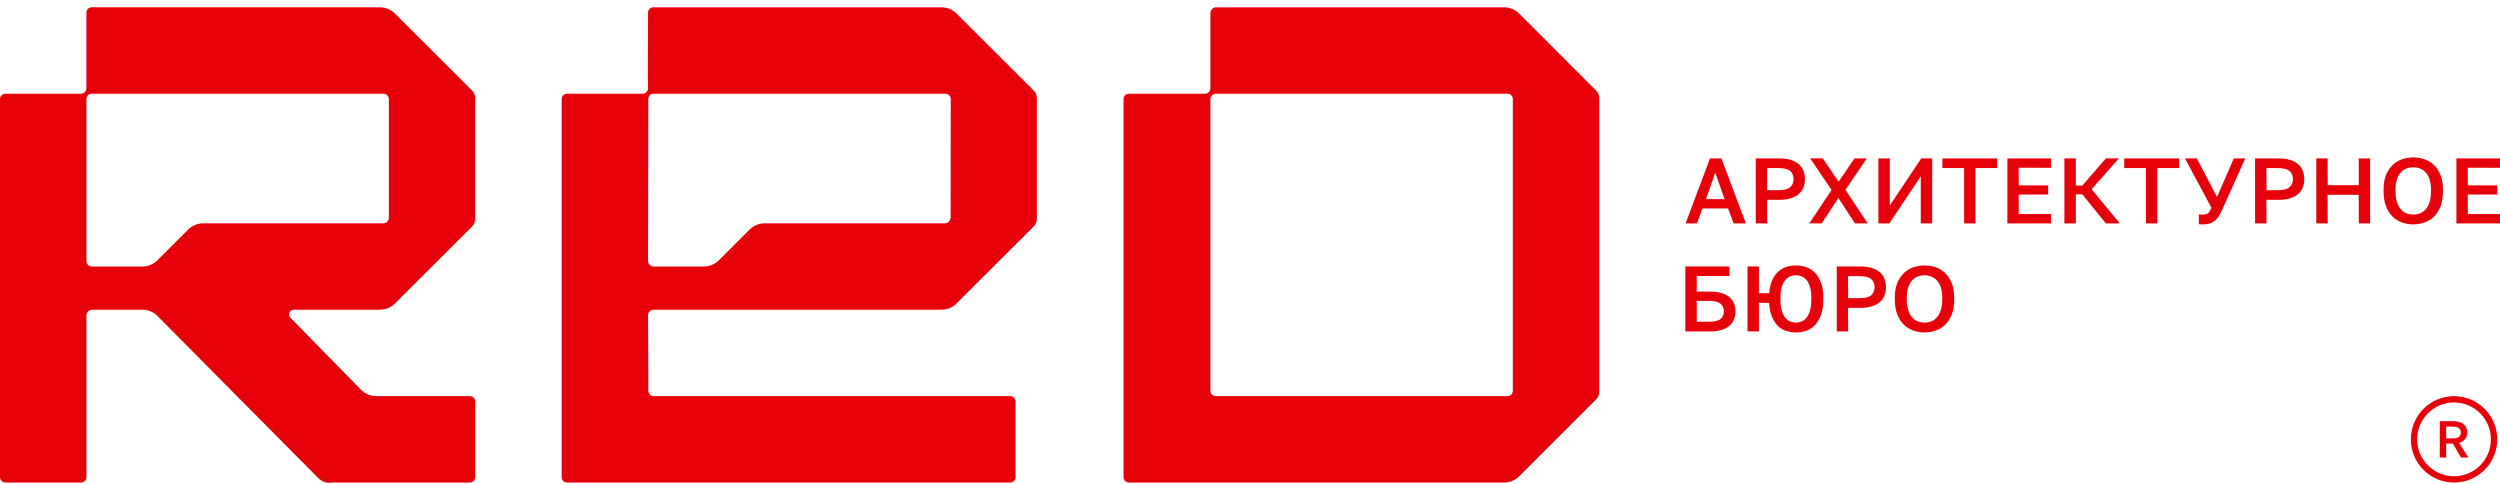 <svg width="253" height="49" viewBox="0 0 253 49" fill="none" xmlns="http://www.w3.org/2000/svg">
<path d="M170.581 22.607L173.05 16.033H174.206L176.683 22.607H175.443L174.882 21.095H172.29L171.726 22.607H170.581ZM172.648 20.155H174.524L173.585 17.47L172.648 20.155ZM177.681 22.607V16.033H180.074C180.511 16.033 180.892 16.082 181.219 16.183C181.545 16.285 181.814 16.426 182.025 16.611C182.239 16.796 182.398 17.016 182.499 17.273C182.603 17.531 182.656 17.814 182.656 18.126C182.656 18.441 182.603 18.724 182.499 18.982C182.398 19.239 182.239 19.459 182.025 19.644C181.814 19.829 181.545 19.97 181.219 20.072C180.892 20.17 180.511 20.222 180.074 20.222H178.825L178.834 22.607H177.681ZM178.834 19.245H179.979C180.542 19.245 180.938 19.146 181.164 18.95C181.389 18.75 181.505 18.479 181.511 18.126C181.505 17.776 181.389 17.502 181.164 17.305C180.938 17.109 180.542 17.01 179.979 17.01H178.825L178.834 19.245ZM183.098 22.607L185.358 19.224L183.19 16.033H184.468L186.064 18.389L187.679 16.033H188.92L186.757 19.207L189.012 22.607H187.717L186.046 20.034L184.355 22.607H183.098ZM190.093 22.607V16.033H191.247V20.794L194.429 16.033H195.536V22.607H194.383V17.846L191.2 22.607H190.093ZM198.768 22.607V17.01H196.571V16.033H202.11V17.01H199.913V22.607H198.768ZM203.145 22.607V16.033H207.556V16.981L204.289 16.973L204.298 18.765H207.275V19.684H204.289L204.298 21.659L207.556 21.667V22.607H203.145ZM208.917 22.607V16.033H210.074V18.785H210.73L213.114 16.033H214.43L211.669 19.149L214.522 22.607H213.114L210.73 19.667H210.074V22.607H208.917ZM217.17 22.607V17.01H214.973V16.033H220.515V17.01H218.318V22.607H217.17ZM222.899 22.708C222.83 22.708 222.764 22.708 222.697 22.705C222.631 22.702 222.573 22.693 222.524 22.682V21.696C222.573 21.702 222.628 21.705 222.688 21.708C222.746 21.713 222.81 21.713 222.879 21.713C223.012 21.713 223.125 21.705 223.217 21.684C223.313 21.667 223.391 21.63 223.457 21.578C223.524 21.526 223.582 21.453 223.637 21.361C223.689 21.271 223.743 21.161 223.801 21.028L221.116 16.033H222.315L224.362 19.93L226.062 16.033H227.218L224.888 21.216C224.77 21.479 224.648 21.705 224.527 21.895C224.405 22.089 224.267 22.242 224.113 22.361C223.96 22.48 223.787 22.569 223.59 22.624C223.391 22.682 223.162 22.708 222.899 22.708ZM228.212 22.607V16.033H230.606C231.045 16.033 231.427 16.082 231.754 16.183C232.077 16.285 232.346 16.426 232.56 16.611C232.774 16.796 232.93 17.016 233.034 17.273C233.138 17.531 233.19 17.814 233.19 18.126C233.19 18.441 233.138 18.724 233.034 18.982C232.93 19.239 232.774 19.459 232.56 19.644C232.346 19.829 232.077 19.97 231.754 20.072C231.427 20.17 231.045 20.222 230.606 20.222H229.357L229.369 22.607H228.212ZM229.369 19.245H230.513C231.077 19.245 231.47 19.146 231.696 18.95C231.921 18.75 232.037 18.479 232.043 18.126C232.037 17.776 231.921 17.502 231.696 17.305C231.47 17.109 231.077 17.01 230.513 17.01H229.357L229.369 19.245ZM234.41 22.607V16.033H235.555L235.563 18.739H238.711L238.7 16.033H239.856V22.607H238.711L238.7 19.713H235.555L235.563 22.607H234.41ZM244.221 22.708C243.828 22.708 243.449 22.644 243.085 22.517C242.724 22.387 242.403 22.19 242.128 21.922C241.853 21.65 241.631 21.306 241.466 20.887C241.301 20.468 241.218 19.962 241.218 19.366V19.178C241.218 18.609 241.301 18.12 241.466 17.713C241.631 17.308 241.853 16.97 242.128 16.704C242.403 16.438 242.724 16.244 243.085 16.117C243.449 15.993 243.828 15.929 244.221 15.929C244.617 15.929 244.996 15.993 245.357 16.117C245.721 16.244 246.039 16.438 246.317 16.704C246.591 16.97 246.811 17.308 246.979 17.713C247.143 18.12 247.227 18.609 247.227 19.178V19.366C247.227 19.962 247.143 20.468 246.979 20.887C246.811 21.306 246.591 21.65 246.317 21.922C246.039 22.19 245.721 22.387 245.357 22.517C244.996 22.644 244.617 22.708 244.221 22.708ZM244.221 21.713C244.452 21.713 244.678 21.673 244.897 21.592C245.117 21.511 245.308 21.378 245.47 21.193C245.635 21.008 245.765 20.765 245.866 20.465C245.964 20.164 246.016 19.8 246.016 19.366V19.178C246.016 18.765 245.964 18.415 245.866 18.132C245.765 17.846 245.635 17.614 245.47 17.438C245.308 17.259 245.117 17.129 244.897 17.048C244.678 16.967 244.452 16.927 244.221 16.927C243.99 16.927 243.764 16.967 243.545 17.048C243.328 17.129 243.137 17.259 242.972 17.438C242.81 17.614 242.677 17.846 242.579 18.132C242.478 18.415 242.429 18.765 242.429 19.178V19.366C242.429 19.8 242.478 20.164 242.579 20.465C242.677 20.765 242.81 21.008 242.972 21.193C243.137 21.378 243.328 21.511 243.545 21.592C243.764 21.673 243.99 21.713 244.221 21.713ZM248.589 22.607V16.033H253V16.981L249.733 16.973L249.742 18.765H252.719V19.684H249.733L249.742 21.659L253 21.667V22.607H248.589Z" fill="#E6000A"/>
<path d="M170.555 33.539V26.966H175.015V27.934H171.709V29.512H173.044C173.481 29.512 173.862 29.559 174.189 29.651C174.512 29.747 174.784 29.88 174.995 30.056C175.209 30.232 175.365 30.443 175.469 30.689C175.573 30.938 175.625 31.212 175.625 31.51C175.625 31.819 175.573 32.097 175.469 32.348C175.365 32.597 175.209 32.811 174.995 32.99C174.784 33.169 174.512 33.305 174.189 33.398C173.862 33.493 173.481 33.539 173.044 33.539H170.555ZM171.709 32.562H172.949C173.501 32.562 173.888 32.47 174.114 32.285C174.339 32.102 174.452 31.842 174.452 31.51C174.452 31.175 174.339 30.912 174.114 30.727C173.888 30.542 173.501 30.452 172.949 30.452H171.709V32.562ZM181.748 33.643C181.384 33.643 181.043 33.588 180.727 33.478C180.412 33.369 180.132 33.192 179.892 32.95C179.652 32.704 179.456 32.392 179.305 32.013C179.155 31.634 179.065 31.18 179.033 30.648H178.002V33.539H176.845V26.966H178.002V29.672H179.051C179.083 29.177 179.175 28.752 179.328 28.4C179.482 28.044 179.678 27.755 179.915 27.527C180.152 27.298 180.43 27.131 180.742 27.024C181.054 26.917 181.389 26.865 181.748 26.865C182.129 26.865 182.488 26.925 182.82 27.047C183.156 27.168 183.45 27.362 183.699 27.625C183.951 27.888 184.15 28.223 184.294 28.634C184.442 29.044 184.517 29.536 184.517 30.114V30.302C184.517 30.9 184.442 31.412 184.294 31.831C184.15 32.25 183.951 32.597 183.699 32.868C183.45 33.14 183.156 33.337 182.82 33.461C182.488 33.583 182.129 33.643 181.748 33.643ZM181.748 32.646C181.959 32.646 182.158 32.605 182.346 32.525C182.534 32.444 182.699 32.311 182.841 32.126C182.982 31.941 183.095 31.701 183.179 31.397C183.263 31.099 183.306 30.732 183.306 30.302V30.114C183.306 29.7 183.263 29.351 183.179 29.064C183.095 28.781 182.982 28.55 182.841 28.371C182.699 28.191 182.534 28.061 182.346 27.98C182.158 27.899 181.959 27.859 181.748 27.859C181.534 27.859 181.332 27.899 181.141 27.98C180.95 28.061 180.785 28.191 180.644 28.371C180.502 28.55 180.389 28.781 180.305 29.064C180.222 29.351 180.178 29.7 180.178 30.114V30.302C180.178 30.732 180.222 31.099 180.305 31.397C180.389 31.701 180.502 31.941 180.644 32.126C180.785 32.311 180.95 32.444 181.141 32.525C181.332 32.605 181.534 32.646 181.748 32.646ZM185.879 33.539V26.966H188.272C188.711 26.966 189.093 27.018 189.417 27.116C189.743 27.217 190.012 27.359 190.226 27.544C190.437 27.729 190.596 27.949 190.7 28.206C190.801 28.463 190.853 28.749 190.853 29.062C190.853 29.374 190.801 29.66 190.7 29.914C190.596 30.172 190.437 30.391 190.226 30.576C190.012 30.761 189.743 30.903 189.417 31.004C189.093 31.105 188.711 31.154 188.272 31.154H187.023L187.032 33.539H185.879ZM187.032 30.177H188.18C188.74 30.177 189.136 30.079 189.362 29.883C189.587 29.686 189.703 29.411 189.709 29.062C189.703 28.709 189.587 28.437 189.362 28.241C189.136 28.041 188.74 27.943 188.18 27.943H187.023L187.032 30.177ZM194.762 33.643C194.366 33.643 193.987 33.58 193.623 33.45C193.261 33.322 192.941 33.123 192.666 32.854C192.391 32.585 192.172 32.241 192.004 31.822C191.839 31.403 191.755 30.894 191.755 30.302V30.114C191.755 29.541 191.839 29.056 192.004 28.648C192.172 28.241 192.391 27.905 192.666 27.639C192.941 27.373 193.261 27.177 193.623 27.053C193.987 26.925 194.366 26.865 194.762 26.865C195.155 26.865 195.533 26.925 195.895 27.053C196.259 27.177 196.58 27.373 196.854 27.639C197.129 27.905 197.349 28.241 197.516 28.648C197.681 29.056 197.765 29.541 197.765 30.114V30.302C197.765 30.894 197.681 31.403 197.516 31.822C197.349 32.241 197.129 32.585 196.854 32.854C196.58 33.123 196.259 33.322 195.895 33.45C195.533 33.58 195.155 33.643 194.762 33.643ZM194.762 32.646C194.993 32.646 195.215 32.605 195.435 32.525C195.655 32.444 195.846 32.311 196.007 32.126C196.172 31.941 196.302 31.701 196.404 31.397C196.505 31.099 196.554 30.732 196.554 30.302V30.114C196.554 29.7 196.505 29.351 196.404 29.064C196.302 28.781 196.172 28.55 196.007 28.371C195.846 28.191 195.655 28.061 195.435 27.98C195.215 27.899 194.993 27.859 194.762 27.859C194.527 27.859 194.302 27.899 194.085 27.98C193.866 28.061 193.675 28.191 193.513 28.371C193.348 28.55 193.218 28.781 193.117 29.064C193.016 29.351 192.966 29.7 192.966 30.114V30.302C192.966 30.732 193.016 31.099 193.117 31.397C193.218 31.701 193.348 31.941 193.513 32.126C193.675 32.311 193.866 32.444 194.085 32.525C194.302 32.605 194.527 32.646 194.762 32.646Z" fill="#E6000A"/>
<path d="M248.349 40.092C249.554 40.092 250.647 40.581 251.439 41.373C252.231 42.162 252.72 43.255 252.72 44.463C252.72 45.668 252.231 46.764 251.439 47.553C250.647 48.345 249.554 48.834 248.349 48.834C247.141 48.834 246.048 48.345 245.259 47.553C244.467 46.764 243.978 45.668 243.978 44.463C243.978 43.255 244.467 42.162 245.259 41.373C246.048 40.581 247.141 40.092 248.349 40.092ZM250.988 41.824C250.312 41.147 249.378 40.728 248.349 40.728C247.317 40.728 246.383 41.147 245.707 41.824C245.033 42.497 244.614 43.431 244.614 44.463C244.614 45.495 245.033 46.429 245.707 47.102C246.383 47.779 247.317 48.198 248.349 48.198C249.378 48.198 250.312 47.779 250.988 47.102C251.664 46.429 252.081 45.495 252.081 44.463C252.081 43.431 251.664 42.497 250.988 41.824Z" fill="#E6000A"/>
<path d="M246.906 46.299V42.627H248.297C248.525 42.627 248.727 42.656 248.901 42.711C249.074 42.766 249.219 42.844 249.335 42.948C249.45 43.05 249.537 43.168 249.598 43.31C249.655 43.448 249.684 43.602 249.684 43.769C249.684 44.024 249.618 44.24 249.479 44.422C249.34 44.608 249.135 44.74 248.863 44.819L249.791 46.299H249.051L248.233 44.894H247.551V46.299H246.906ZM247.551 44.368H248.19C248.502 44.368 248.722 44.316 248.849 44.206C248.976 44.099 249.04 43.951 249.04 43.769C249.04 43.59 248.976 43.443 248.849 43.336C248.722 43.226 248.502 43.174 248.19 43.174H247.551V44.368Z" fill="#E6000A"/>
<path fill-rule="evenodd" clip-rule="evenodd" d="M95.262 31.342C95.869 31.342 96.415 31.099 96.811 30.701L104.605 22.925C104.804 22.725 104.928 22.451 104.928 22.147V9.937C104.928 9.63 104.804 9.356 104.605 9.159L96.811 1.38C96.415 0.984 95.869 0.739 95.262 0.739H66.13C65.826 0.739 65.584 0.984 65.584 1.285L65.563 7.497L65.584 8.937C65.584 9.237 65.338 9.483 65.037 9.483H63.598H57.386C57.094 9.474 56.851 9.72 56.839 10.029V48.287C56.839 48.588 57.082 48.834 57.386 48.834C72.683 48.831 86.925 48.834 102.223 48.834C102.526 48.834 102.769 48.588 102.769 48.287V40.636C102.769 40.332 102.526 40.087 102.223 40.087H66.153C65.852 40.087 65.607 39.844 65.607 39.543V37.447L65.584 31.892C65.584 31.588 65.826 31.345 66.13 31.345C73.969 31.345 86.925 31.342 95.262 31.342ZM29.372 32.137C29.297 32.053 29.254 31.941 29.254 31.819C29.254 31.556 29.465 31.342 29.728 31.342H38.428C39.033 31.342 39.579 31.099 39.975 30.701L47.768 22.925C47.971 22.725 48.095 22.451 48.095 22.147V9.937C48.095 9.63 47.971 9.356 47.768 9.159L39.975 1.38C39.579 0.984 39.033 0.739 38.428 0.739L9.279 0.736C8.978 0.736 8.744 0.984 8.744 1.285V8.937C8.744 9.237 8.499 9.483 8.198 9.483H0.546C0.246 9.483 0 9.726 0 10.029V48.287C0 48.588 0.231 48.831 0.535 48.831H8.198C8.499 48.831 8.744 48.588 8.744 48.287V31.892C8.736 31.631 8.981 31.391 9.291 31.345H14.396C15 31.345 15.549 31.588 15.942 31.984C20.709 36.785 27.513 43.651 32.02 48.192C32.401 48.605 32.87 48.949 33.569 48.834H47.543C47.846 48.834 48.089 48.588 48.089 48.287V40.636C48.089 40.332 47.846 40.087 47.543 40.087H38.082C37.477 40.087 36.931 39.844 36.535 39.448L29.372 32.137ZM66.13 26.971C65.826 26.971 65.584 26.726 65.584 26.425L65.607 11.183V10.029C65.607 9.726 65.826 9.483 66.13 9.483H67.387H95.667C95.967 9.483 96.213 9.726 96.213 10.029L96.207 21.991C96.207 22.292 95.967 22.598 95.667 22.598H77.4C76.796 22.598 76.25 22.844 75.854 23.24L72.764 26.33C72.368 26.726 71.822 26.971 71.217 26.971H66.13ZM9.291 26.971H14.396C15 26.971 15.549 26.726 15.942 26.33L19.032 23.24C19.428 22.844 19.974 22.598 20.581 22.598H38.801C39.105 22.598 39.351 22.355 39.351 22.052V10.029C39.351 9.726 39.105 9.483 38.801 9.483H9.291C8.99 9.483 8.744 9.714 8.744 10.015V26.425C8.744 26.726 8.99 26.971 9.291 26.971ZM152.552 40.089C152.856 40.089 153.098 39.844 153.098 39.543V10.029C153.098 9.726 152.856 9.483 152.552 9.483H123.041C122.738 9.483 122.495 9.726 122.495 10.029V39.543C122.475 39.844 122.723 40.089 123.041 40.087L152.552 40.089ZM161.843 9.937V39.653C161.843 39.959 161.716 40.234 161.516 40.433L153.743 48.192C153.347 48.588 152.801 48.834 152.194 48.834H114.248C113.944 48.834 113.702 48.588 113.702 48.287V10.029C113.702 9.726 113.944 9.483 114.248 9.483H121.949C122.249 9.483 122.495 9.237 122.495 8.937V1.285C122.527 0.987 122.77 0.745 123.041 0.739H152.194C152.801 0.739 153.347 0.984 153.743 1.38L161.516 9.159C161.718 9.359 161.843 9.633 161.843 9.937Z" fill="#E6000A"/>
</svg>
